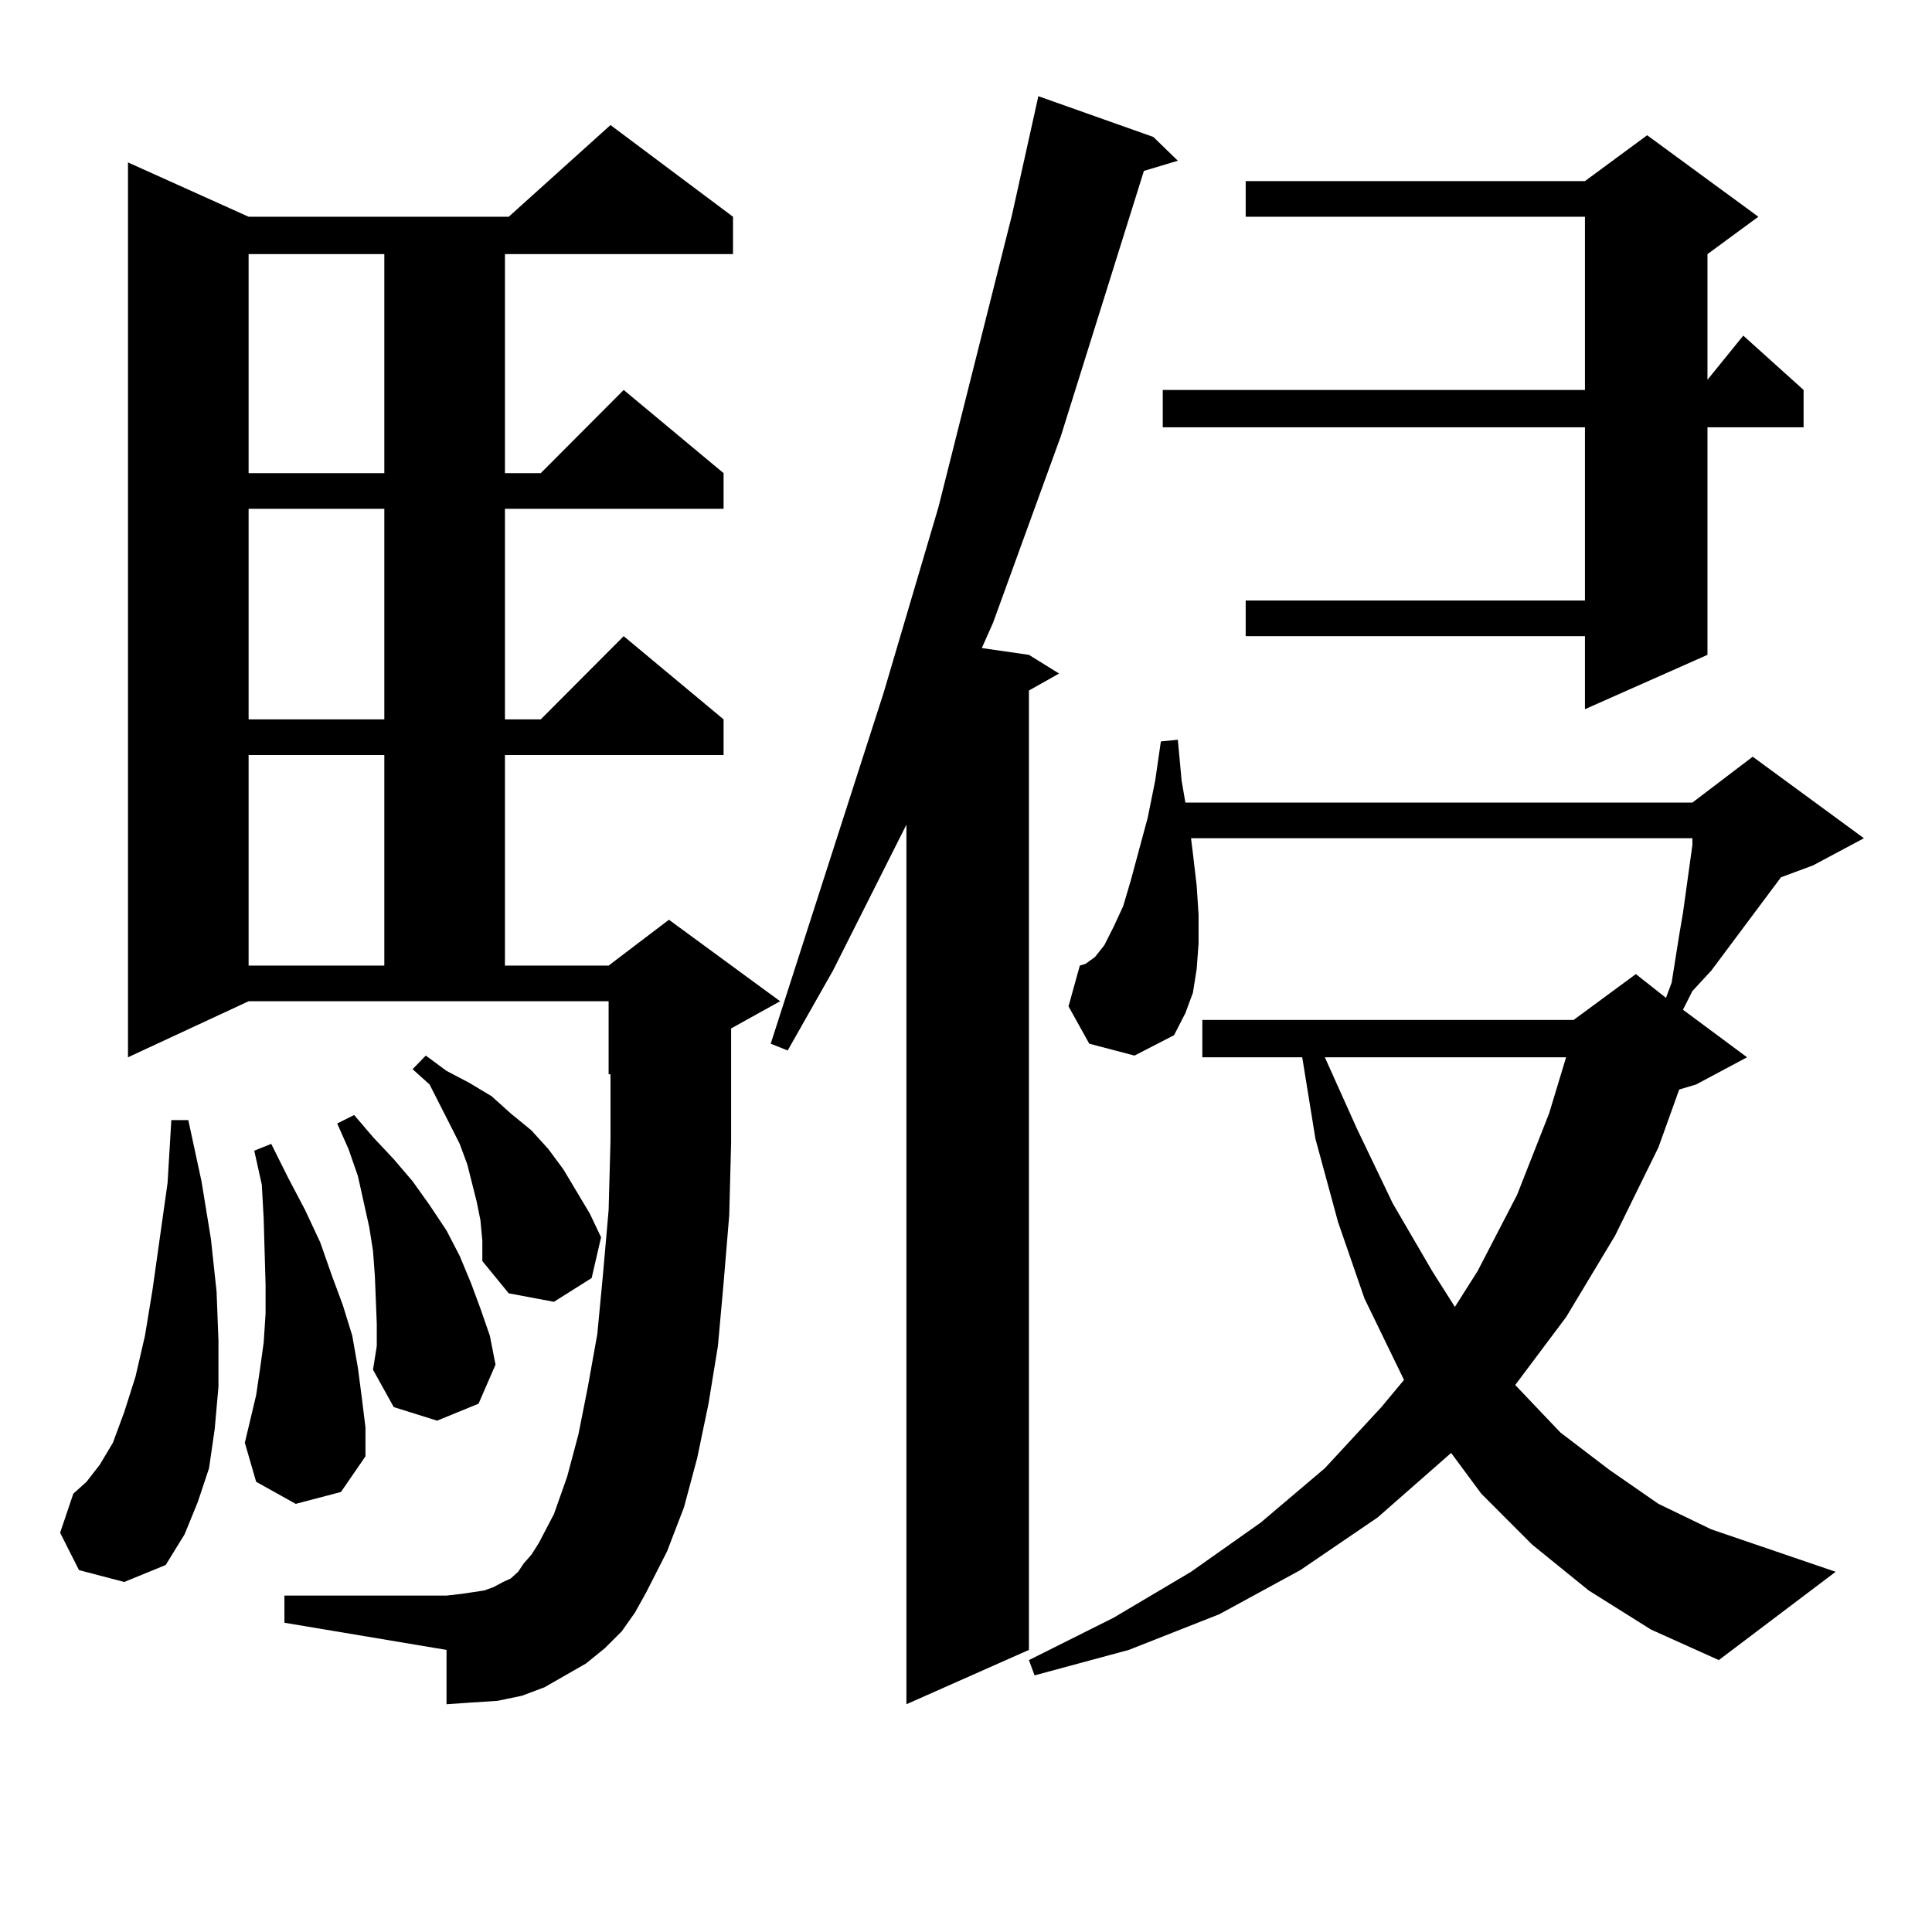 <?xml version="1.0" encoding="utf-8"?>
<!-- Generator: Adobe Illustrator 16.0.0, SVG Export Plug-In . SVG Version: 6.00 Build 0)  -->
<!DOCTYPE svg PUBLIC "-//W3C//DTD SVG 1.1//EN" "http://www.w3.org/Graphics/SVG/1.1/DTD/svg11.dtd">
<svg version="1.1" id="图层_1" xmlns="http://www.w3.org/2000/svg" xmlns:xlink="http://www.w3.org/1999/xlink" x="0px" y="0px"
	 width="1000px" height="1000px" viewBox="0 0 1000 1000" enable-background="new 0 0 1000 1000" xml:space="preserve">
<path d="M40.877,812.679l-9.756-19.336l6.829-20.215l6.829-6.152l6.829-8.789l6.829-11.426l5.854-15.82l5.854-18.457l4.878-21.094
	l3.902-23.73l7.805-55.371l1.951-32.52h8.78l6.829,31.641l4.878,29.883l2.927,27.246l0.976,25.488v23.73l-1.951,21.973
	l-2.927,20.215l-5.854,17.578l-6.829,16.699l-9.756,15.82l-21.463,8.789L40.877,812.679z M321.846,844.32l-8.78,8.789l-9.756,7.91
	l-10.731,6.152l-10.731,6.152l-11.707,4.395l-12.683,2.637l-13.658,0.879l-12.683,0.879v-28.125l-83.9-14.063v-14.063h83.9
	l7.805-0.879l5.854-0.879l5.854-0.879l4.878-1.758l4.878-2.637l3.902-1.758l3.902-3.516l2.927-4.395l3.902-4.395l3.902-6.152
	l7.805-14.941l6.829-19.336l5.854-21.973l4.878-24.609l4.878-27.246l2.927-30.762l2.927-33.398l0.976-36.035v-34.277h-0.976v-37.793
	H128.68L66.242,547.25V84.066l62.438,28.125h134.631l52.682-47.461l63.413,47.461v19.336H261.359v113.379h18.536l42.926-43.066
	l51.706,43.066v18.457H261.359v108.984h18.536l42.926-43.066l51.706,43.066v18.457H261.359v108.984h53.657l31.219-23.73
	l57.56,42.188l-25.365,14.063v18.457v40.43l-0.976,37.793l-2.927,35.156l-2.927,32.52l-4.878,29.883l-5.854,28.125l-6.829,25.488
	l-8.78,22.852l-10.731,21.094l-5.854,10.547L321.846,844.32z M153.069,778.402l-20.487-11.426l-5.854-20.215l2.927-12.305
	l2.927-12.305l1.951-13.184l1.951-14.063l0.976-14.941v-14.941l-0.976-34.277l-0.976-17.578l-3.902-17.578l8.78-3.516l8.78,17.578
	l8.78,16.699l7.805,16.699l5.854,16.699l5.854,15.82l4.878,15.82l2.927,16.699l1.951,14.941l1.951,15.82v14.941l-12.683,18.457
	L153.069,778.402z M128.68,131.527v113.379h70.242V131.527H128.68z M128.68,263.363v108.984h70.242V263.363H128.68z M128.68,390.804
	v108.984h70.242V390.804H128.68z M195.02,685.238l-0.976-24.609l-0.976-13.184l-1.951-12.305l-2.927-13.184l-2.927-13.184
	l-4.878-14.063l-5.854-13.184l8.78-4.395l9.756,11.426l10.731,11.426l9.756,11.426l8.78,12.305l8.78,13.184l6.829,13.184
	l5.854,14.063l4.878,13.184l4.878,14.063l2.927,14.941l-8.78,20.215l-21.463,8.789l-22.438-7.031l-10.731-19.336l1.951-12.305
	V685.238z M248.677,631.625l-1.951-9.668l-4.878-19.336l-3.902-10.547l-4.878-9.668l-10.731-21.094l-8.78-7.91l6.829-7.031
	l10.731,7.91l11.707,6.152l11.707,7.031l9.756,8.789l10.731,8.789l8.78,9.668l7.805,10.547l6.829,11.426l6.829,11.426l5.854,12.305
	l-4.878,21.094l-19.512,12.305l-23.414-4.395l-13.658-16.699v-10.547L248.677,631.625z M596.961,70.883l12.683,12.305l-17.561,5.273
	L549.157,225.57l-35.121,96.68l-5.854,13.184l24.39,3.516l15.609,9.668l-15.609,8.789v496.582l-63.413,28.125V426.84l-38.048,75.586
	l-23.414,41.309l-8.78-3.516l58.535-181.934l28.292-95.801l38.048-151.172l11.707-52.734l1.951-8.789L596.961,70.883z
	 M822.321,823.226l-29.268-23.73l-26.341-26.367l-15.609-21.094l-38.048,33.398l-39.999,27.246l-41.95,22.852l-46.828,18.457
	l-48.779,13.184l-2.927-7.91l43.901-21.973l39.999-23.73l36.097-25.488l33.17-28.125l29.268-31.641l11.707-14.063l-20.487-42.188
	l-13.658-39.551l-11.707-43.066l-6.829-42.188h-51.706v-19.336h192.19l32.194-23.73l15.609,12.305l2.927-7.91l1.951-12.305
	l1.951-12.305l1.951-11.426l2.927-21.094l1.951-14.063v-3.516H616.473l0.976,7.91l1.951,16.699l0.976,14.941v14.941l-0.976,13.184
	l-1.951,12.305l-3.902,10.547l-5.854,11.426l-20.487,10.547l-23.414-6.152l-10.731-19.336l5.854-21.094l2.927-0.879l4.878-3.516
	l4.878-6.152l4.878-9.668l4.878-10.547l3.902-13.184l8.78-32.52l3.902-19.336l2.927-20.215l8.78-0.879l1.951,21.094l1.951,11.426
	h262.433l31.219-23.73l57.56,42.188l-26.341,14.063l-16.585,6.152l-36.097,48.34l-9.756,10.547l-4.878,9.668l33.17,24.609
	l-26.341,14.063l-8.78,2.637l-10.731,29.883l-22.438,45.703l-25.365,42.188l-26.341,35.156l23.414,24.609l25.365,19.336
	l25.365,17.578l27.316,13.184l64.389,21.973l-60.486,45.703l-35.121-15.82L822.321,823.226z M910.124,112.191l-26.341,19.336v65.039
	l18.536-22.852l31.219,28.125v19.336h-49.755v117.773l-63.413,28.125v-37.793H644.765v-18.457H820.37v-89.648H601.839V201.84H820.37
	v-89.648H644.765V93.734H820.37l32.194-23.73L910.124,112.191z M685.739,547.25l16.585,36.914l18.536,38.672l20.487,35.156
	l11.707,18.457l11.707-18.457l20.487-39.551l16.585-42.188l8.78-29.004H685.739z"/>
</svg>
